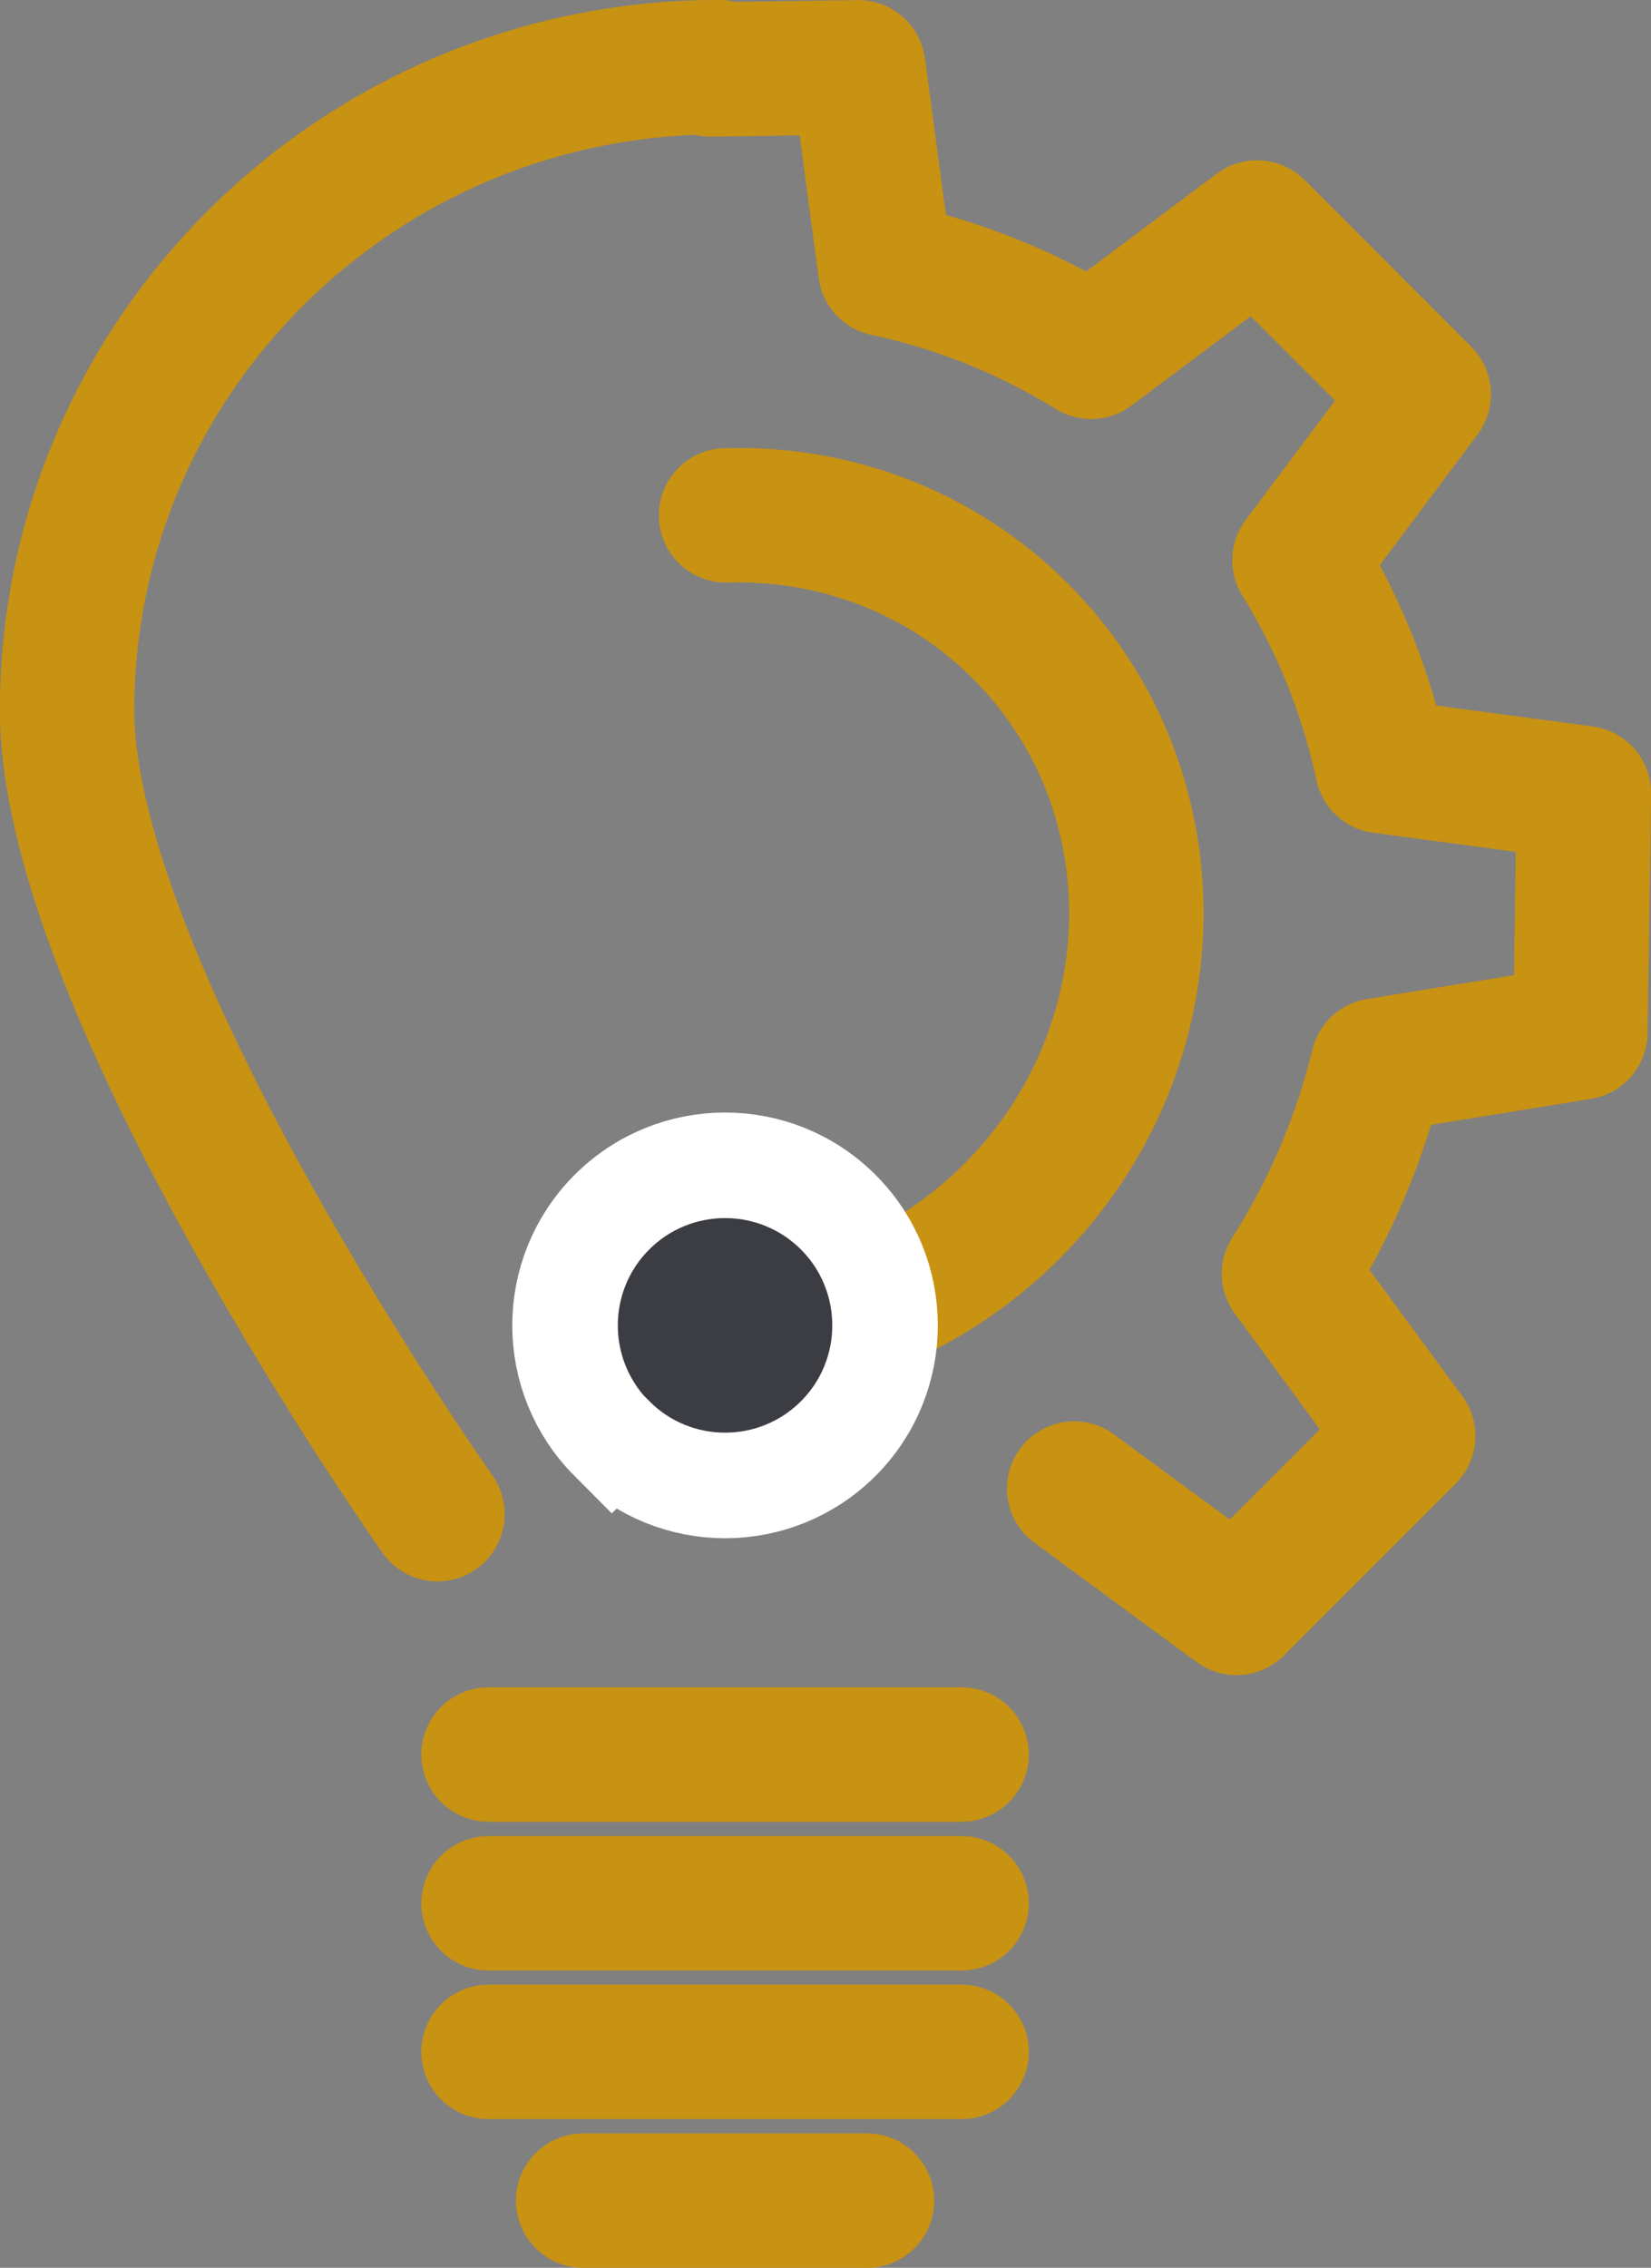 <?xml version="1.0" encoding="UTF-8"?><svg id="Ebene_2" xmlns="http://www.w3.org/2000/svg" viewBox="0 0 93.71 128.67"><rect x="0" y="0" width="93.71" height="128.67" fill="#808080" stroke="none"/><defs><style>.cls-1{stroke:#fff;stroke-miterlimit:10;stroke-width:5.99px;}.cls-1,.cls-2{fill:none;}.cls-2{stroke:#c89213;stroke-linecap:round;stroke-linejoin:round;stroke-width:7.63px;}.cls-3{fill:#3c3d43;stroke-width:0px;}</style></defs><g id="Ebene_1-2"><path class="cls-2" d="m40.32,3.94l8.4-.12,1.53,11.45c4.09.87,8.04,2.44,11.68,4.69l9.42-7.05,9.46,9.46-7.05,9.42c2.25,3.64,3.82,7.59,4.69,11.68l11.45,1.53-.2,13.58-11.5,1.87c-1,4.12-2.68,8.12-5.04,11.82l6.77,9.21-9.75,9.75-9.21-6.77m-20.83-8.67c6.19.1,12.49-2.26,17.29-7.06,9.23-9.23,9.45-23.97.49-32.92-4.57-4.57-10.63-6.75-16.71-6.57"/><line class="cls-2" x1="27.73" y1="99.55" x2="54.58" y2="99.55"/><line class="cls-2" x1="27.73" y1="107.99" x2="54.58" y2="107.99"/><line class="cls-2" x1="27.73" y1="116.42" x2="54.58" y2="116.42"/><line class="cls-2" x1="33.1" y1="124.86" x2="49.21" y2="124.86"/><path class="cls-2" d="m40.81,3.81C20.38,3.81,3.81,20.15,3.81,40.3c0,15.88,21.02,45.61,21.02,45.61"/><path class="cls-3" d="m34.74,81.62c3.54,3.55,9.29,3.55,12.84,0,3.54-3.54,3.54-9.3,0-12.84-3.55-3.55-9.3-3.55-12.85,0-3.55,3.55-3.54,9.3,0,12.85"/><path class="cls-1" d="m34.74,81.62c3.54,3.55,9.29,3.55,12.84,0,3.54-3.54,3.54-9.3,0-12.84-3.55-3.55-9.3-3.55-12.85,0-3.55,3.55-3.54,9.3,0,12.85Z"/></g></svg>